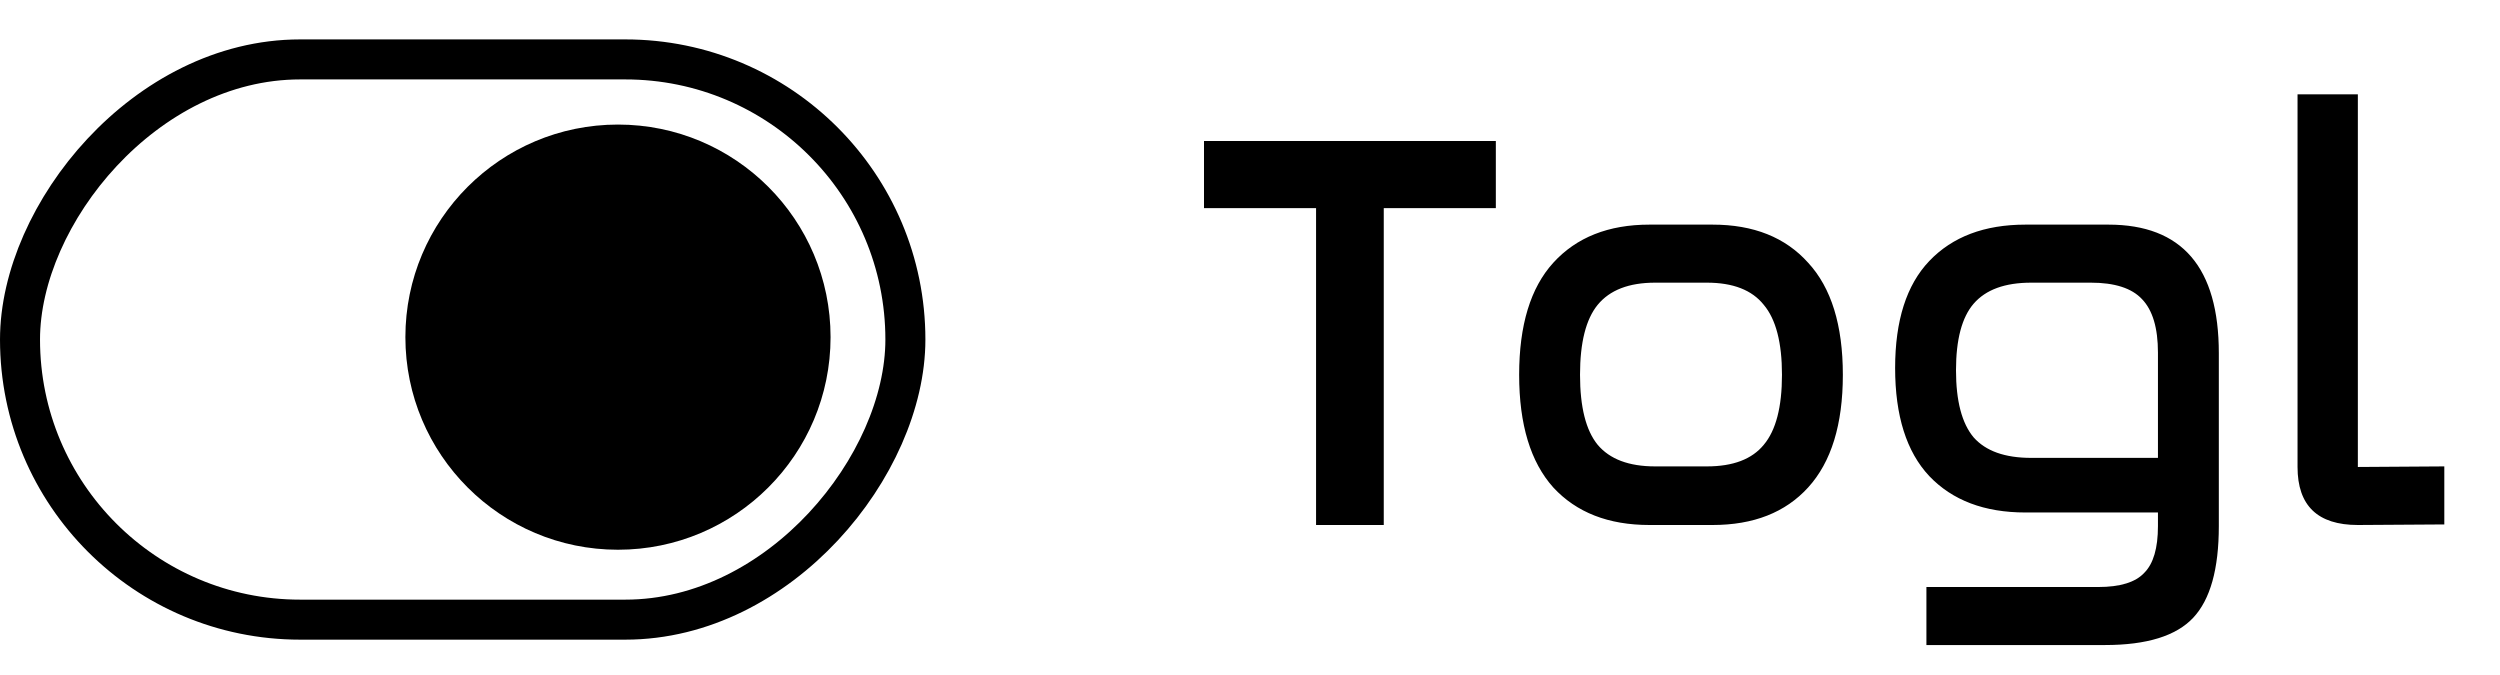 <svg width="200" height="54" viewBox="0 0 200 54" fill="none" xmlns="http://www.w3.org/2000/svg">
<circle cx="17.007" cy="17.007" r="17.007" transform="matrix(-1 0 0 1 66.445 9.965)" fill="black"/>
<rect x="-1.601" y="1.601" width="70.83" height="44.819" rx="22.41" transform="matrix(-1 0 0 1 70.83 3.152)" stroke="black" stroke-width="3.201"/>
<path d="M96.32 11.28H119.667V16.651H110.701V42H105.285V16.651H96.32V11.28ZM131.954 17.97H137.006C140.283 17.97 142.831 18.987 144.652 21.02C146.502 23.022 147.428 26.011 147.428 29.985C147.428 33.96 146.502 36.964 144.652 38.996C142.831 40.999 140.283 42 137.006 42H131.954C128.677 42 126.114 40.999 124.263 38.996C122.442 36.964 121.532 33.96 121.532 29.985C121.532 26.011 122.442 23.022 124.263 21.02C126.114 18.987 128.677 17.97 131.954 17.97ZM136.551 22.613H132.409C130.316 22.613 128.784 23.204 127.813 24.387C126.872 25.54 126.402 27.406 126.402 29.985C126.402 32.564 126.872 34.43 127.813 35.583C128.784 36.736 130.316 37.312 132.409 37.312H136.551C138.644 37.312 140.161 36.736 141.102 35.583C142.073 34.43 142.558 32.564 142.558 29.985C142.558 27.406 142.073 25.54 141.102 24.387C140.161 23.204 138.644 22.613 136.551 22.613ZM162.032 17.97H168.677C174.563 17.97 177.506 21.399 177.506 28.256V42.091C177.506 45.52 176.823 47.962 175.458 49.418C174.092 50.875 171.741 51.603 168.403 51.603H154.113V46.961H167.857C169.617 46.961 170.846 46.581 171.544 45.823C172.272 45.095 172.636 43.851 172.636 42.091V40.999H162.032C158.755 40.999 156.192 40.028 154.341 38.086C152.52 36.144 151.61 33.262 151.61 29.439C151.61 25.647 152.52 22.795 154.341 20.883C156.192 18.941 158.755 17.97 162.032 17.97ZM157.891 24.296C156.95 25.389 156.48 27.164 156.48 29.621C156.48 32.079 156.95 33.869 157.891 34.991C158.861 36.084 160.394 36.63 162.487 36.63H172.636V28.21C172.636 26.238 172.211 24.812 171.362 23.932C170.542 23.052 169.177 22.613 167.266 22.613H162.487C160.394 22.613 158.861 23.174 157.891 24.296ZM183.803 37.358H188.628V42L183.803 37.358ZM188.628 42C185.412 42 183.803 40.453 183.803 37.358L188.628 42ZM188.628 42V37.358L195.545 37.312V41.955L188.628 42ZM183.803 7.549H188.628V37.358H183.803V7.549Z" fill="black"/>
</svg>
